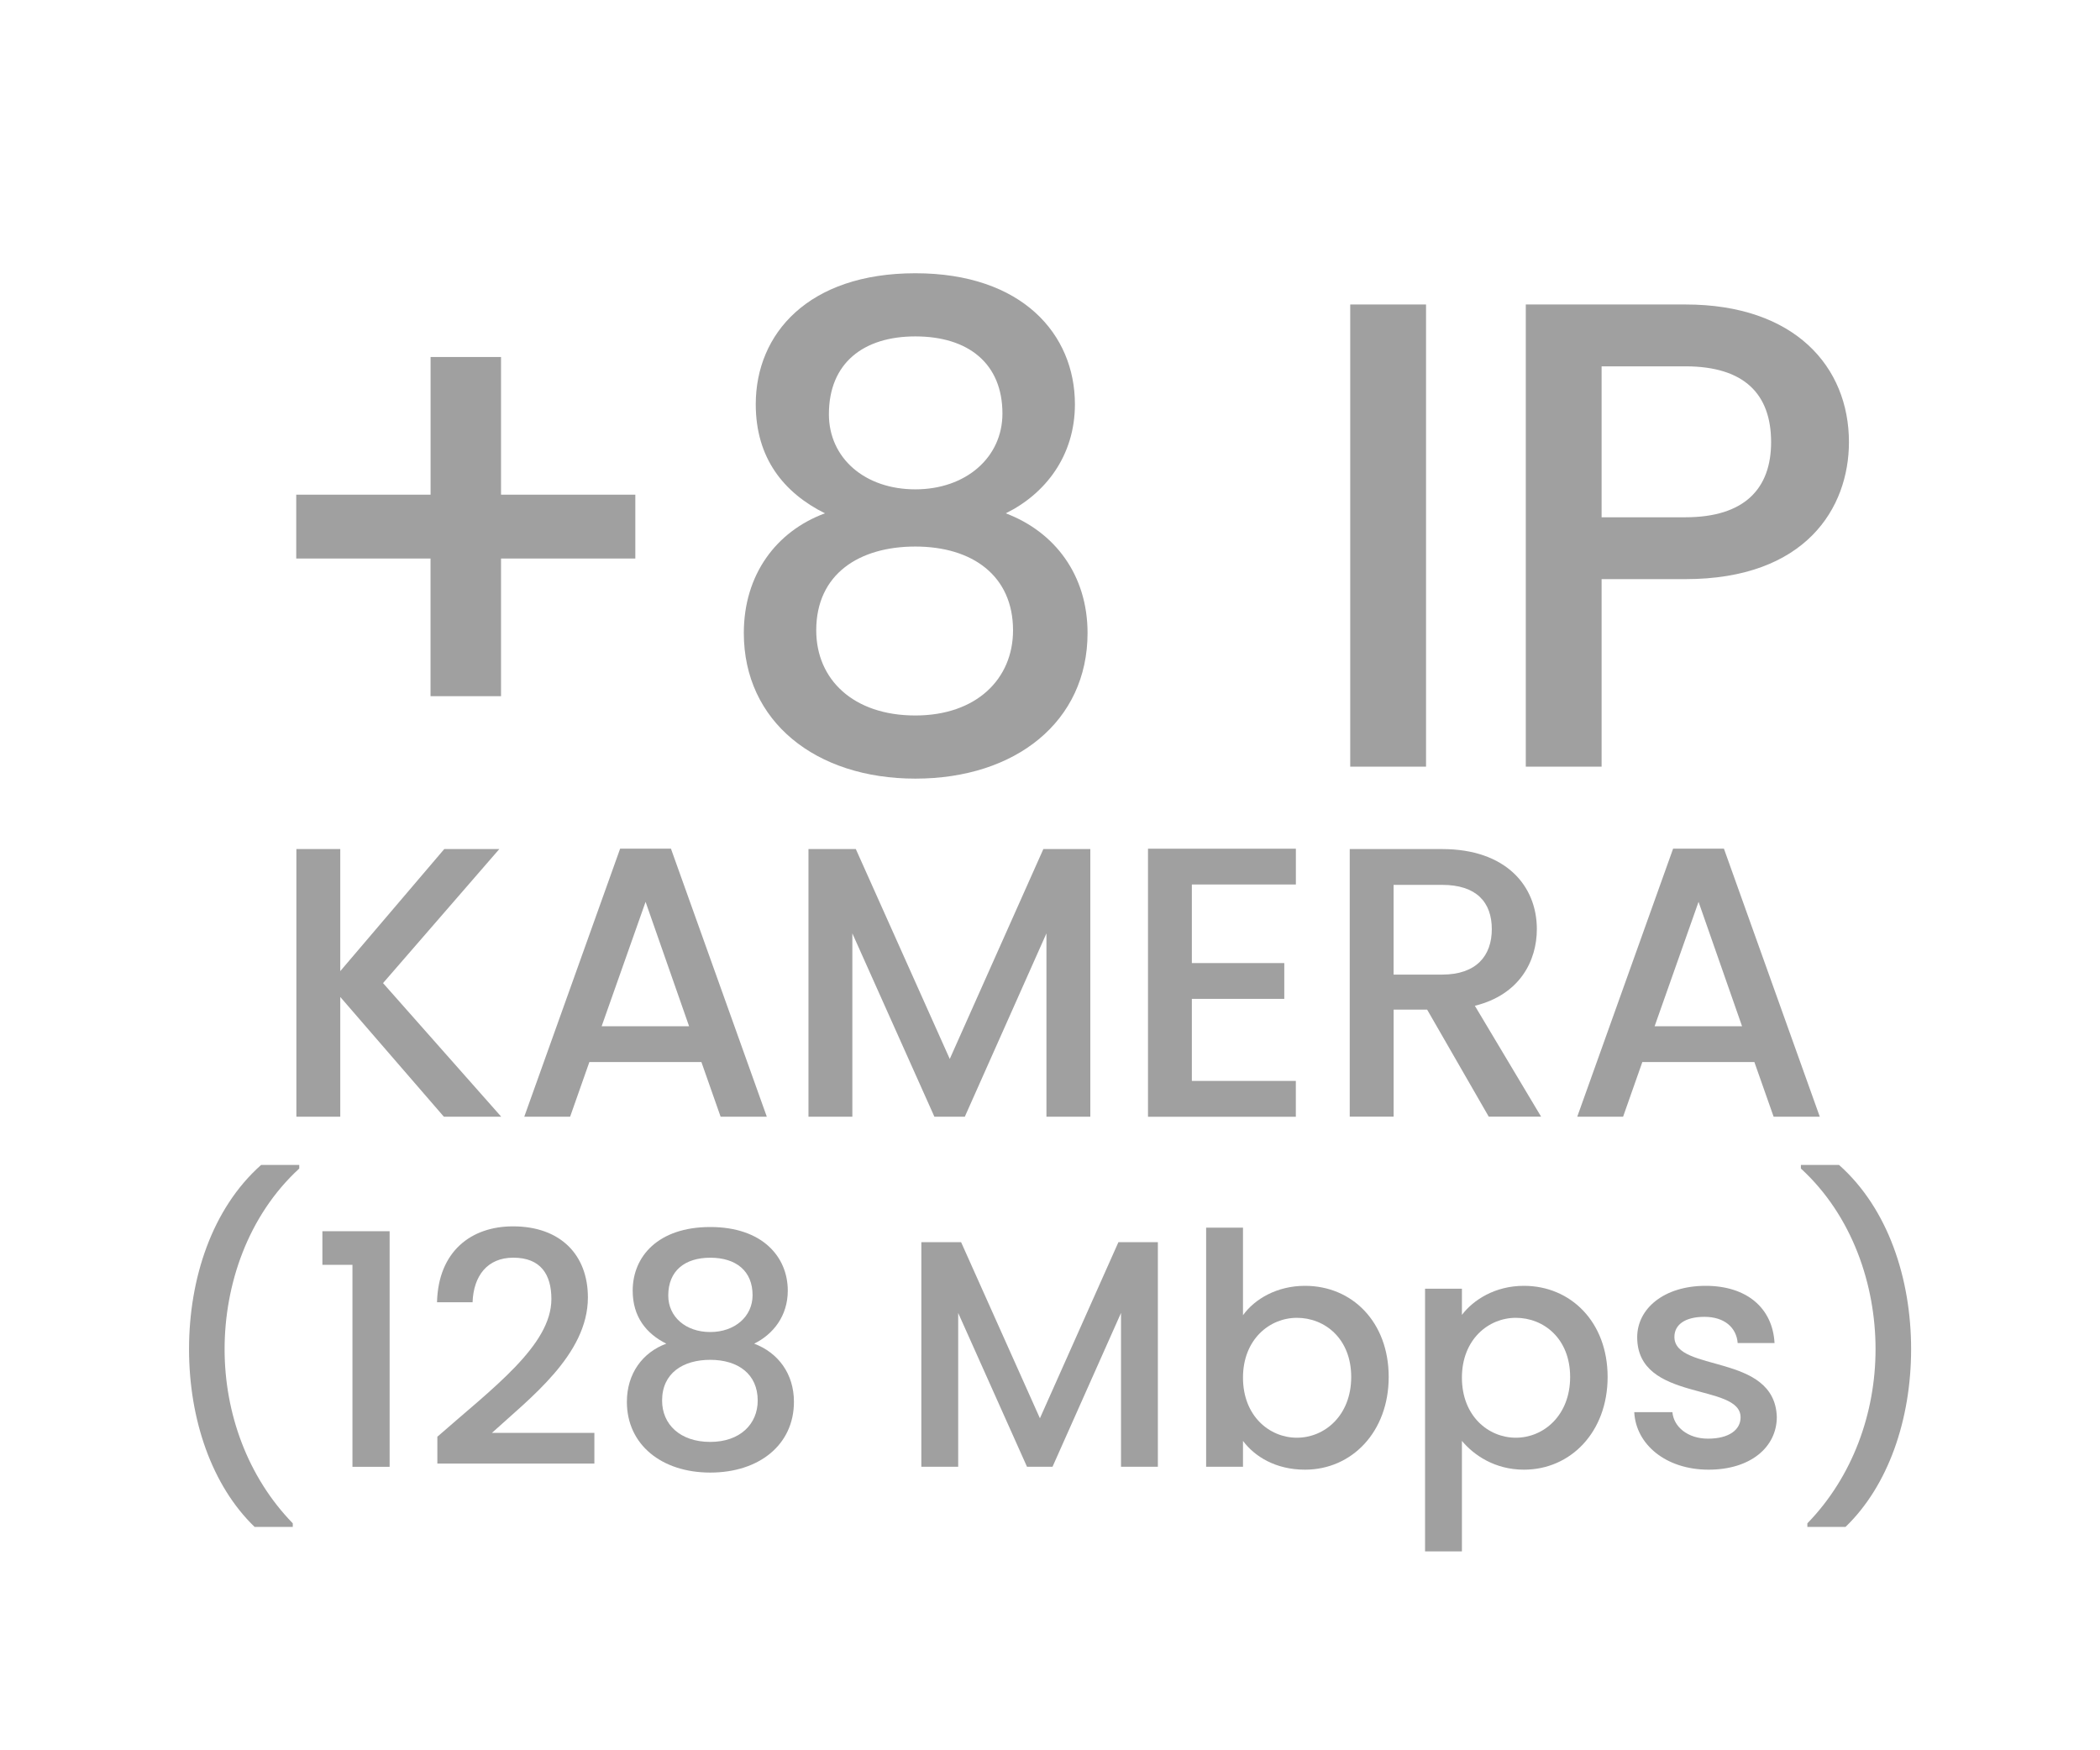 <?xml version="1.0" encoding="utf-8"?>
<!-- Generator: Adobe Illustrator 26.5.0, SVG Export Plug-In . SVG Version: 6.00 Build 0)  -->
<svg version="1.1" id="Layer_1" xmlns="http://www.w3.org/2000/svg" xmlns:xlink="http://www.w3.org/1999/xlink" x="0px" y="0px"
	 viewBox="0 0 60 50" style="enable-background:new 0 0 60 50;" xml:space="preserve">
<style type="text/css">
	.st0{fill:#A0A0A0;}
	.st1{fill:#ED1C24;}
	.st2{fill:#231F20;}
	.st3{fill:none;}
	.st4{fill:#FFFFFF;}
	.st5{opacity:0.71;}
	.st6{opacity:0.3;}
</style>
<g>
	<g>
		<path class="st0" d="M14.315,10.199v3.932h3.837v1.824h-3.837v3.933h-2.014v-3.933H8.464v-1.824h3.838v-3.932H14.315z"/>
		<path class="st0" d="M21.593,11.548c0-2.014,1.501-3.742,4.56-3.742s4.559,1.748,4.559,3.742c0,1.482-0.854,2.564-1.976,3.116
			c1.406,0.532,2.337,1.767,2.337,3.419c0,2.526-2.052,4.16-4.92,4.16c-2.85,0-4.901-1.634-4.901-4.16
			c0-1.672,0.931-2.907,2.317-3.419C22.391,14.075,21.593,13.086,21.593,11.548z M23.321,18.007c0,1.406,1.063,2.432,2.831,2.432
			c1.747,0,2.792-1.045,2.792-2.432c0-1.558-1.158-2.394-2.792-2.394C24.556,15.613,23.321,16.392,23.321,18.007z M28.641,11.814
			c0-1.425-0.969-2.204-2.488-2.204c-1.482,0-2.47,0.76-2.47,2.223c0,1.253,1.025,2.146,2.47,2.146
			C27.596,13.979,28.641,13.068,28.641,11.814z"/>
		<path class="st0" d="M38.578,8.698h2.166v13.203h-2.166V8.698z"/>
		<path class="st0" d="M48.153,16.544H45.76v5.357h-2.166V8.698h4.56c3.134,0,4.673,1.786,4.673,3.933
			C52.826,14.511,51.592,16.544,48.153,16.544z M48.153,14.777c1.69,0,2.45-0.817,2.45-2.146c0-1.368-0.76-2.166-2.45-2.166H45.76
			v4.312H48.153z"/>
		<path class="st0" d="M9.722,28.48v3.421H8.468v-7.646h1.254v3.487l2.971-3.487h1.573l-3.322,3.829l3.377,3.817h-1.639L9.722,28.48
			z"/>
		<path class="st0" d="M20.04,30.339h-3.201l-0.55,1.562h-1.31l2.739-7.657h1.452l2.739,7.657h-1.32L20.04,30.339z M18.445,25.763
			l-1.255,3.553h2.498L18.445,25.763z"/>
		<path class="st0" d="M23.098,24.255h1.354l2.684,5.996l2.674-5.996h1.342v7.646h-1.254v-5.237l-2.332,5.237h-0.869l-2.344-5.237
			v5.237h-1.254V24.255z"/>
		<path class="st0" d="M37.024,25.268h-2.971v2.244h2.641v1.023h-2.641v2.344h2.971v1.023H32.8v-7.657h4.225V25.268z"/>
		<path class="st0" d="M41.204,24.255c1.815,0,2.706,1.045,2.706,2.288c0,0.902-0.484,1.871-1.771,2.189l1.893,3.168h-1.496
			l-1.761-3.059h-0.957v3.059h-1.254v-7.646H41.204z M41.204,25.278h-1.387v2.563h1.387c0.979,0,1.419-0.539,1.419-1.298
			C42.623,25.773,42.183,25.278,41.204,25.278z"/>
		<path class="st0" d="M50.125,30.339h-3.201l-0.55,1.562h-1.31l2.739-7.657h1.452l2.739,7.657h-1.319L50.125,30.339z M48.53,25.763
			l-1.255,3.553h2.498L48.53,25.763z"/>
		<path class="st0" d="M7.275,43.619c-1.219-1.173-1.874-3.065-1.874-5.078c0-2.012,0.655-4.016,2.059-5.262h1.09v0.102
			c-1.478,1.357-2.133,3.333-2.133,5.16c0,1.828,0.655,3.646,1.948,4.976v0.102H7.275z"/>
		<path class="st0" d="M10.07,36.132H9.211v-0.96h1.921v6.73H10.07V36.132z"/>
		<path class="st0" d="M12.495,41.043c1.588-1.394,3.259-2.613,3.259-3.933c0-0.702-0.305-1.182-1.089-1.182
			c-0.739,0-1.136,0.517-1.163,1.274h-1.016c0.036-1.458,0.979-2.169,2.169-2.169c1.366,0,2.142,0.821,2.142,2.031
			c0,1.634-1.661,2.88-2.741,3.868h2.926v0.877h-4.486V41.043z"/>
		<path class="st0" d="M18.077,36.87c0-0.979,0.729-1.818,2.216-1.818s2.215,0.849,2.215,1.818c0,0.72-0.415,1.246-0.96,1.514
			c0.684,0.258,1.136,0.858,1.136,1.662c0,1.228-0.997,2.021-2.391,2.021c-1.385,0-2.382-0.794-2.382-2.021
			c0-0.812,0.452-1.413,1.126-1.662C18.465,38.098,18.077,37.618,18.077,36.87z M18.917,40.009c0,0.683,0.517,1.182,1.376,1.182
			c0.849,0,1.356-0.508,1.356-1.182c0-0.757-0.562-1.163-1.356-1.163C19.517,38.846,18.917,39.224,18.917,40.009z M21.502,37
			c0-0.692-0.471-1.071-1.209-1.071c-0.721,0-1.2,0.369-1.2,1.08c0,0.609,0.498,1.043,1.2,1.043
			C20.994,38.052,21.502,37.609,21.502,37z"/>
		<path class="st0" d="M26.324,35.485h1.136l2.252,5.031l2.243-5.031h1.127v6.416h-1.053v-4.394l-1.957,4.394h-0.729l-1.966-4.394
			v4.394h-1.053V35.485z"/>
		<path class="st0" d="M37.286,36.732c1.348,0,2.391,1.034,2.391,2.603s-1.053,2.649-2.391,2.649c-0.841,0-1.44-0.378-1.772-0.822
			v0.739h-1.053V35.07h1.053v2.502C35.846,37.11,36.482,36.732,37.286,36.732z M37.055,37.646c-0.784,0-1.541,0.619-1.541,1.708
			c0,1.099,0.757,1.717,1.541,1.717c0.794,0,1.551-0.637,1.551-1.735S37.849,37.646,37.055,37.646z"/>
		<path class="st0" d="M43.541,36.732c1.338,0,2.391,1.034,2.391,2.603s-1.053,2.649-2.391,2.649c-0.841,0-1.44-0.425-1.772-0.822
			v3.157h-1.053v-7.505h1.053v0.748C42.092,37.138,42.71,36.732,43.541,36.732z M43.31,37.646c-0.784,0-1.541,0.619-1.541,1.708
			c0,1.099,0.757,1.717,1.541,1.717c0.794,0,1.551-0.637,1.551-1.735S44.104,37.646,43.31,37.646z"/>
		<path class="st0" d="M48.817,41.984c-1.219,0-2.077-0.72-2.124-1.643h1.09c0.037,0.416,0.434,0.757,1.016,0.757
			c0.609,0,0.932-0.258,0.932-0.609c0-0.997-2.954-0.424-2.954-2.289c0-0.812,0.758-1.468,1.958-1.468
			c1.153,0,1.91,0.618,1.966,1.634h-1.053c-0.036-0.443-0.378-0.748-0.95-0.748c-0.563,0-0.858,0.231-0.858,0.573
			c0,1.024,2.87,0.452,2.926,2.289C50.765,41.338,50.018,41.984,48.817,41.984z"/>
		<path class="st0" d="M51.639,43.619v-0.102c1.293-1.33,1.948-3.148,1.948-4.976c0-1.828-0.655-3.803-2.133-5.16v-0.102h1.09
			c1.403,1.246,2.059,3.25,2.059,5.262c0,2.013-0.655,3.905-1.874,5.078H51.639z"/>
	</g>
</g>
</svg>
